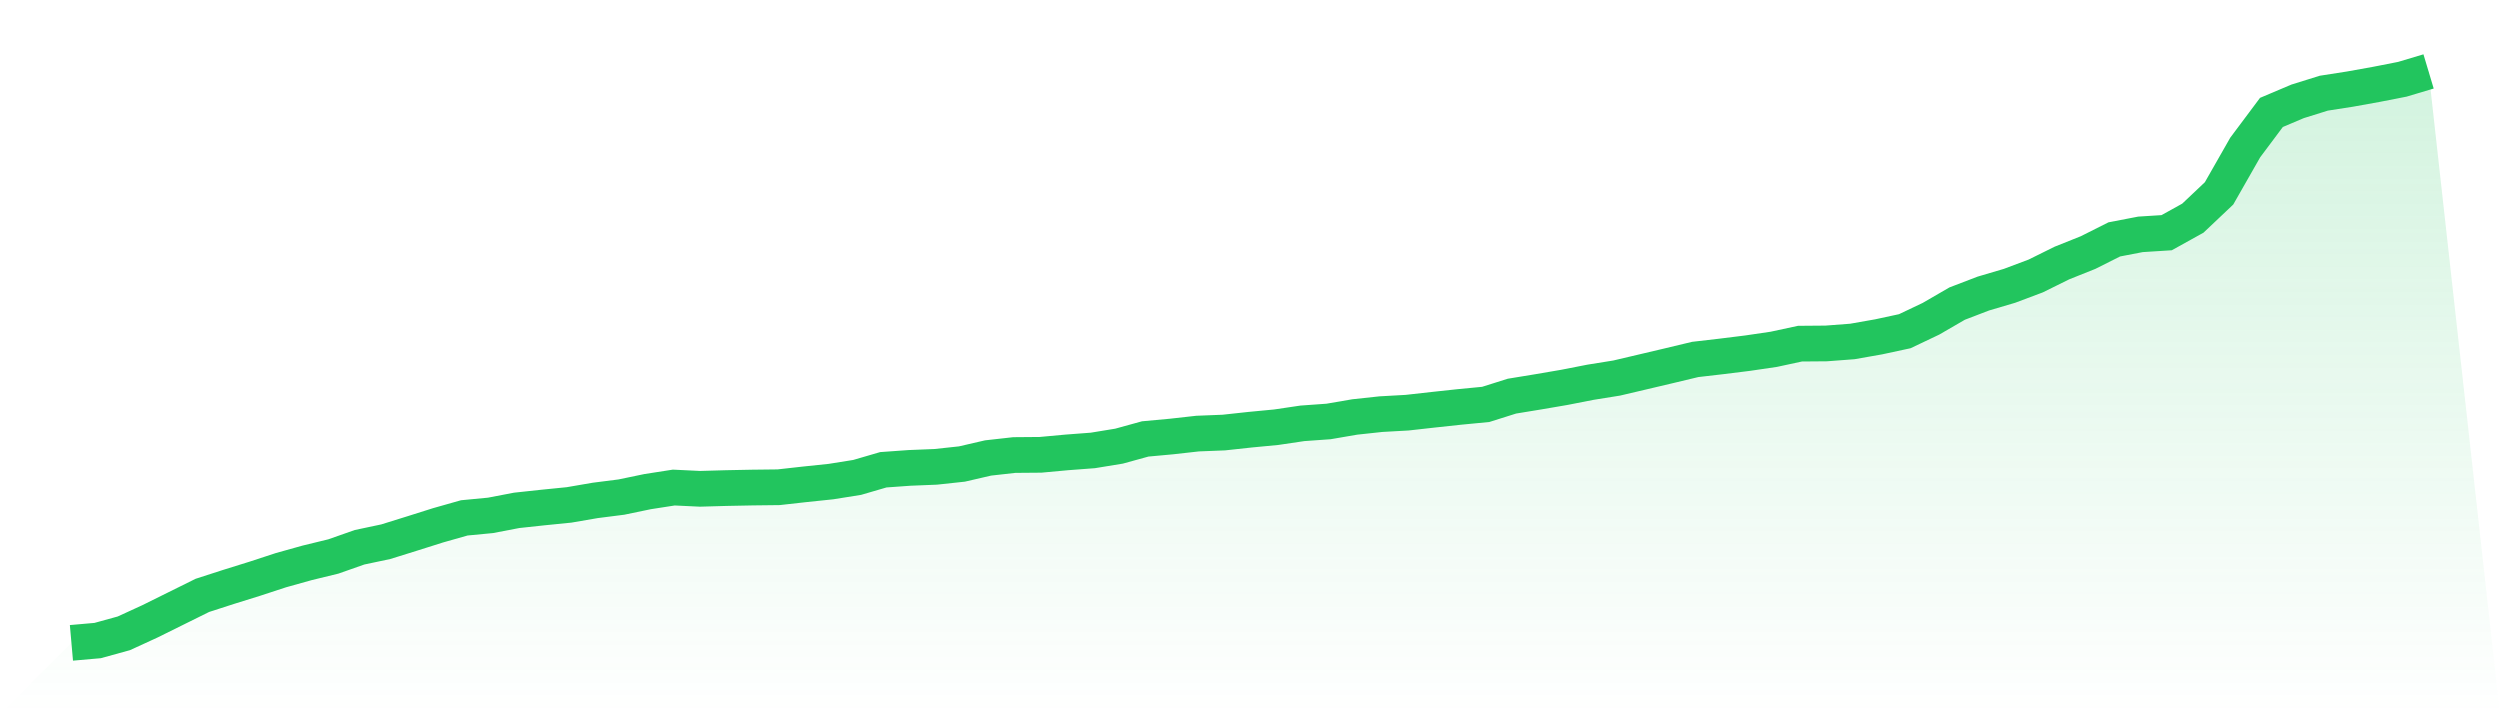 <svg viewBox="0 0 140 40" xmlns="http://www.w3.org/2000/svg">
<defs>
<linearGradient id="gradient" x1="0" x2="0" y1="0" y2="1">
<stop offset="0%" stop-color="#22c55e" stop-opacity="0.2"/>
<stop offset="100%" stop-color="#22c55e" stop-opacity="0"/>
</linearGradient>
</defs>
<path d="M4,36 L4,36 L5.467,35.871 L6.933,35.467 L8.4,34.794 L9.867,34.067 L11.333,33.341 L12.8,32.867 L14.267,32.41 L15.733,31.93 L17.2,31.52 L18.667,31.163 L20.133,30.647 L21.6,30.337 L23.067,29.88 L24.533,29.417 L26,29.001 L27.467,28.861 L28.933,28.58 L30.4,28.422 L31.867,28.275 L33.333,28.023 L34.8,27.836 L36.267,27.531 L37.733,27.303 L39.2,27.373 L40.667,27.332 L42.133,27.303 L43.6,27.286 L45.067,27.122 L46.533,26.969 L48,26.735 L49.467,26.307 L50.933,26.202 L52.4,26.143 L53.867,25.985 L55.333,25.646 L56.8,25.482 L58.267,25.47 L59.733,25.335 L61.2,25.224 L62.667,24.984 L64.133,24.58 L65.6,24.445 L67.067,24.281 L68.533,24.223 L70,24.064 L71.467,23.924 L72.933,23.707 L74.4,23.602 L75.867,23.35 L77.333,23.192 L78.8,23.11 L80.267,22.946 L81.733,22.788 L83.2,22.647 L84.667,22.184 L86.133,21.944 L87.6,21.693 L89.067,21.406 L90.533,21.171 L92,20.826 L93.467,20.48 L94.933,20.129 L96.4,19.959 L97.867,19.777 L99.333,19.561 L100.8,19.245 L102.267,19.233 L103.733,19.122 L105.2,18.864 L106.667,18.548 L108.133,17.851 L109.6,17.001 L111.067,16.439 L112.533,16.006 L114,15.455 L115.467,14.729 L116.933,14.143 L118.4,13.406 L119.867,13.124 L121.333,13.031 L122.8,12.217 L124.267,10.829 L125.733,8.258 L127.2,6.296 L128.667,5.675 L130.133,5.218 L131.6,4.99 L133.067,4.726 L134.533,4.439 L136,4 L140,40 L0,40 z" fill="url(#gradient)"/>
<path d="M4,36 L4,36 L5.467,35.871 L6.933,35.467 L8.4,34.794 L9.867,34.067 L11.333,33.341 L12.8,32.867 L14.267,32.41 L15.733,31.93 L17.2,31.52 L18.667,31.163 L20.133,30.647 L21.6,30.337 L23.067,29.88 L24.533,29.417 L26,29.001 L27.467,28.861 L28.933,28.58 L30.4,28.422 L31.867,28.275 L33.333,28.023 L34.8,27.836 L36.267,27.531 L37.733,27.303 L39.2,27.373 L40.667,27.332 L42.133,27.303 L43.6,27.286 L45.067,27.122 L46.533,26.969 L48,26.735 L49.467,26.307 L50.933,26.202 L52.4,26.143 L53.867,25.985 L55.333,25.646 L56.8,25.482 L58.267,25.47 L59.733,25.335 L61.2,25.224 L62.667,24.984 L64.133,24.58 L65.6,24.445 L67.067,24.281 L68.533,24.223 L70,24.064 L71.467,23.924 L72.933,23.707 L74.4,23.602 L75.867,23.35 L77.333,23.192 L78.8,23.11 L80.267,22.946 L81.733,22.788 L83.2,22.647 L84.667,22.184 L86.133,21.944 L87.6,21.693 L89.067,21.406 L90.533,21.171 L92,20.826 L93.467,20.48 L94.933,20.129 L96.4,19.959 L97.867,19.777 L99.333,19.561 L100.8,19.245 L102.267,19.233 L103.733,19.122 L105.2,18.864 L106.667,18.548 L108.133,17.851 L109.6,17.001 L111.067,16.439 L112.533,16.006 L114,15.455 L115.467,14.729 L116.933,14.143 L118.4,13.406 L119.867,13.124 L121.333,13.031 L122.8,12.217 L124.267,10.829 L125.733,8.258 L127.2,6.296 L128.667,5.675 L130.133,5.218 L131.6,4.99 L133.067,4.726 L134.533,4.439 L136,4" fill="none" stroke="#22c55e" stroke-width="2"/>
</svg>